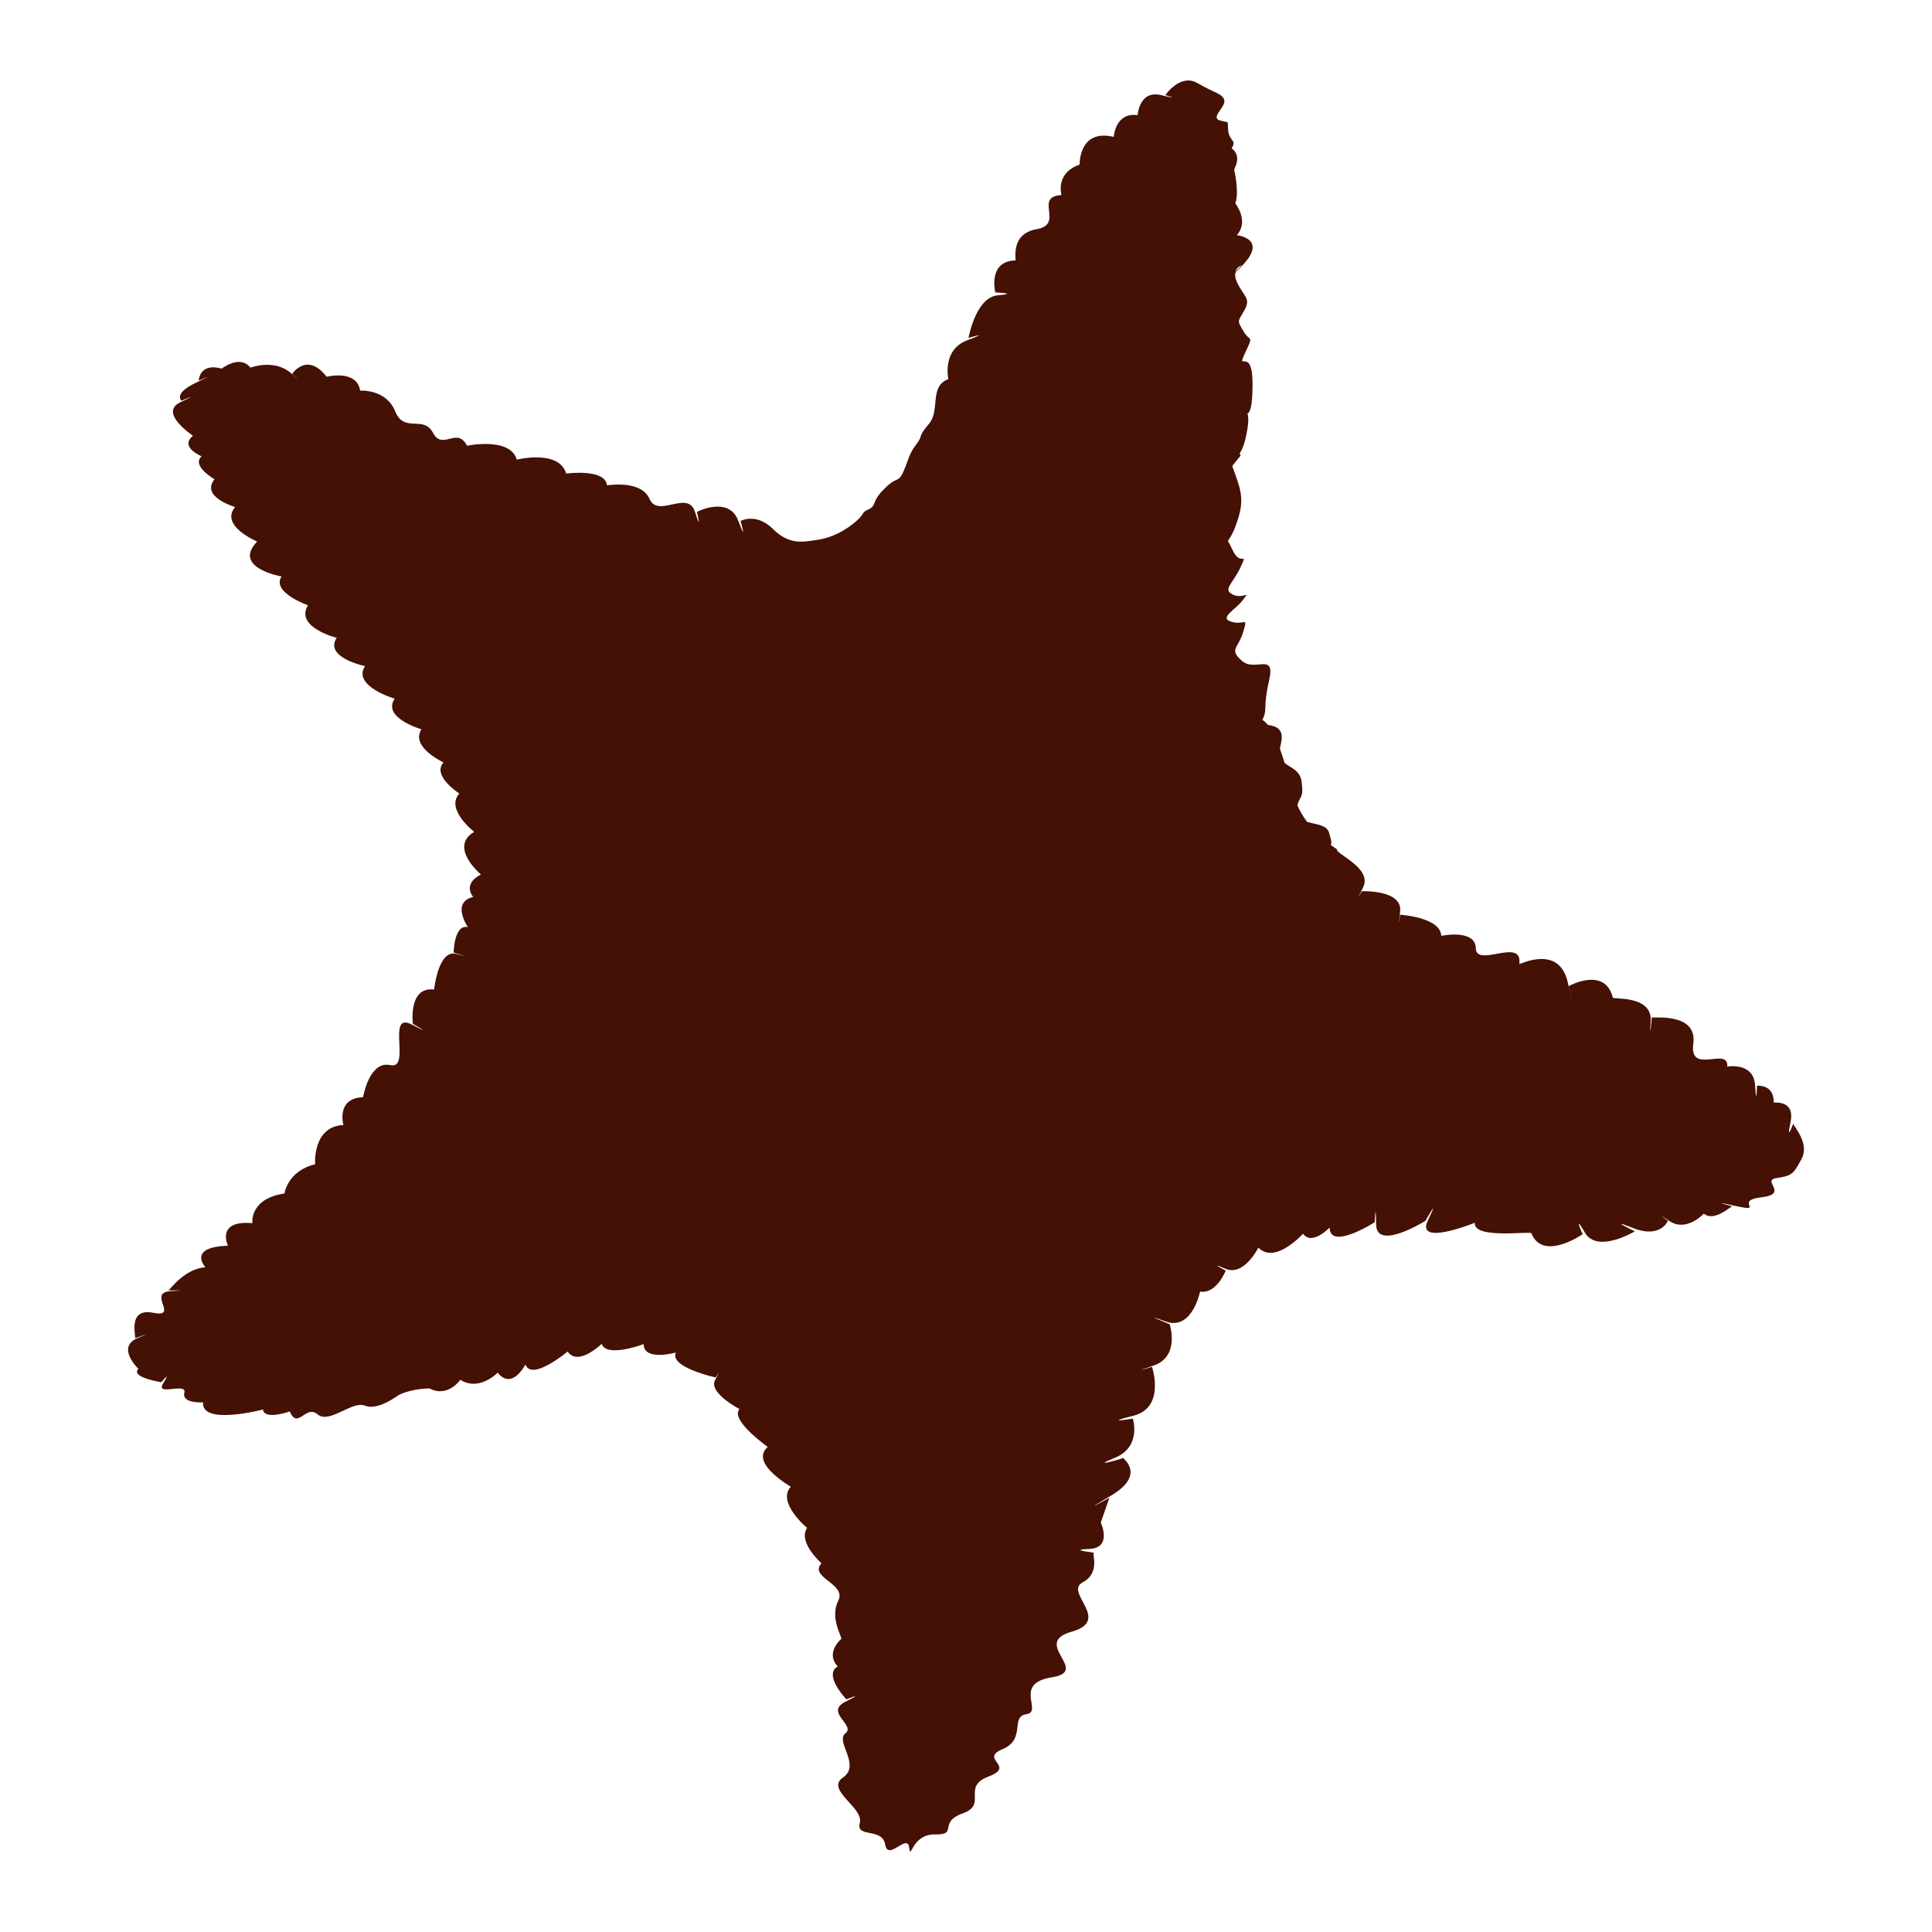 <?xml version="1.0" encoding="utf-8"?>
<!-- Designed by Vexels.com - 2016 All Rights Reserved - https://vexels.com/terms-and-conditions/  -->

<svg version="1.1" id="Capa_1" xmlns="http://www.w3.org/2000/svg" xmlns:xlink="http://www.w3.org/1999/xlink" x="0px" y="0px"
	 width="1200px" height="1200px" viewBox="0 0 1200 1200" enable-background="new 0 0 1200 1200" xml:space="preserve">
<g>
	<g>
		<path fill="#441104" d="M697.661,905.55c-0.014,0-0.014,0.021-0.014,0.021C697.676,905.571,697.711,905.55,697.661,905.55z"/>
		<path fill="#441104" d="M1025.848,631.834c0,0,0,0.021,0.05,0.035L1025.848,631.834z"/>
		<path fill="#441104" d="M1113.914,697.882c0.285-1.48-4.774,13.383-1.777-0.896c2.595-12.446-7.272-12.232-10.434-12.183
			c0,0,0-0.199,0-0.299c0-11.316-10.399-10.131-10.399-10.131s-0.3,14.277-1.198-0.286c-0.882-14.577-17.257-11.615-17.257-11.615
			c0.898-12.778-23.799,5.659-21.119-14.277c0.05-0.3,0.064-0.613,0.118-0.932c1.63-18.52-25.262-14.695-25.946-15.395
			c0.035,1.146-1.478,16.894-0.646,2.049c0.898-15.759-23.199-13.114-23.499-14.274c-4.907-19.659-27.378-7.158-27.378-7.158
			s4.761,21.132-0.613-2.382c-5.356-23.495-29.122-11.298-30.021-11.298c-0.054,0-0.054,0-0.067,0.033
			c0.014-0.299,0.014-0.581,0.067-0.933c1.199-15.457-26.807,3.295-27.092-8.916c0-0.384-0.032-0.749-0.068-1.1
			c-1.53-10.815-21.368-6.624-21.368-6.624c-0.566-11.617-25.578-13.116-25.578-13.116s-1.767,12.217,0-1.761
			c1.78-13.979-23.798-12.814-23.798-12.814s-4.762,9.233,0.898-2.664c5.675-11.917-17.574-20.555-16.361-23.519
			c0,0-1.517-0.881-3.811-2.542c0.646-1.732,0.518-2.267-1.146-7.872c-1.37-4.578-8.153-4.992-13.513-6.409
			c-2.317-3.096-4.465-6.537-6.06-10.349c1.662-6.593,4.028-3.997,2.615-14.728c-1.021-7.308-6.944-8.439-10.634-11.732
			c-0.886-2.979-1.835-5.89-2.83-8.704c0.097-0.917,0.268-1.882,0.567-2.964c2.512-10.121-3.864-11.035-8.14-11.9
			c-1.046-1.282-2.145-2.313-3.348-3.078c0.054-0.115,0.101-0.233,0.168-0.35c3.227-6.472,0-6.472,4.025-24.215
			c4.047-17.79-8.871-4.857-16.943-12.13c-8.086-7.257-2.426-7.257,0.799-17.737c3.213-10.5,0.814-4.059-7.254-6.475
			c-8.086-2.41,2.431-7.253,7.254-13.729c4.861-6.423,0,0-6.458-3.211c-6.455-3.212,0-6.472,4.859-16.941
			c4.829-10.502,0,0-4.859-10.502c-4.847-10.502-3.212-0.8,2.431-16.94c5.063-14.482,2.979-19.87-2.73-35.383
			c1.699-2.263,3.493-4.462,5.26-6.573c-1.862-2.562,1.067,0.032,3.793-14.379c1.232-6.541,1.031-9.937,0.368-11.664
			c1.599-0.581,3.193-4.313,3.193-18.405c0-24.08-10.398-6.841-4.742-19.021c5.642-12.2,3.247-6.559-0.899-13.696
			c-4.16-7.141-3.562-5.642,0.6-13.082c4.16-7.455-0.3-8.354-4.457-16.978c-1.23-2.524-1.481-4.557-1.267-6.105
			c1.099-1.161,2.747-2.946,5.128-5.474c13.514-14.575-0.813-17.59-4.11-18.072c0.163-0.23,0.353-0.432,0.545-0.684
			c6.845-8.636-1.513-19.058-1.513-19.058c2.33-6.186-0.036-18.006-0.699-21c0.235-0.597,0.585-1.398,1.017-2.48
			c2.744-6.889-1.88-10.199-2.58-10.666c0.168-0.318,0.399-0.819,0.768-1.551c1.813-3.577-2.366-3.263-2.966-9.802
			c-0.563-6.557,1.221-4.177-5.057-5.976c-6.22-1.779,3.579-8.316,2.698-12.497c-0.899-4.143-5.942-4.462-16.676-10.704
			c-10.684-6.256-19.934,7.44-19.934,7.44s11.017,3.264-2.665,0c-13.678-3.292-14.577,12.497-14.577,12.497
			c-12.911-1.929-14.678,11.366-14.845,13.416c-0.583-0.082-1.182-0.202-1.831-0.333c-19.938-3.563-19.338,17.559-19.338,17.559
			c-13.446,4.743-12.083,15.541-11.298,18.902c-0.385,0.051-0.749,0.118-1.199,0.15c-15.462,1.779,2.977,18.138-14.277,21.118
			c-0.417,0.082-0.817,0.168-1.185,0.232c-13.214,2.965-12.079,14.891-11.815,19.12c-17.586,0.45-12.593,19.917-12.593,19.917
			s15.19,0.599,1.517,1.781c-13.716,1.197-18.172,26.472-18.172,26.472s14.875-4.457-0.868,1.499
			c-15.792,5.941-11.648,24.1-11.648,24.1c-12.215,4.477-4.725,19.338-12.215,27.953c-7.389,8.638-2.932,6.26-7.688,12.516
			c-4.763,6.24-4.763,9.519-8.021,16.958c-3.294,7.421-3.593,2.365-11.917,10.722c-8.354,8.317-4.459,10.399-9.818,12.765
			c-5.342,2.393-1.199,2.393-9.519,8.934c-8.32,6.573-16.393,9.233-23.215,10.133c-6.841,0.882-16.075,3.545-26.479-6.854
			c-10.418-10.404-20.217-5.061-20.217-5.061s4.442,15.175-1.499-0.3c-5.956-15.477-25.579-5.344-25.579-5.344s3.246,13.996-1.217,0
			c-4.442-13.976-22.883,4.177-28.239-8.034c-4.742-10.802-21.768-9.023-26.492-8.456c-0.815-10.55-25.293-7.305-25.293-7.305
			c-4.459-15.175-30.655-8.635-30.655-8.635c-4.163-14.276-30.917-8.62-30.917-8.62c-6.256-12.197-15.175,3.263-21.137-8.034
			c-5.955-11.317-17.856,0.579-23.514-13.396c-5.643-13.996-21.716-12.799-21.716-12.799c-2.061-13.38-20.835-8.619-20.835-8.619
			c-12.179-15.76-21.417-1.797-21.417-1.797s9.533,8.338-0.866-0.581c-10.432-8.935-25.013-3.278-25.013-3.278
			c-6.541-8.334-17.839,0.582-17.839,0.582c-13.996-3.859-14.295,7.458-14.295,7.458s13.096-5.661-1.483,1.193
			c-14.577,6.823-9.253,11.321-9.253,11.321s13.43-5.66-0.566,0.882c-14.014,6.539,7.721,20.816,7.721,20.816
			c-8.62,7.122,5.358,12.797,5.358,12.797c-6.541,5.955,8.038,14.276,8.038,14.276c-8.905,11.017,12.796,17.243,12.796,17.243
			c-9.818,11.617,13.678,21.433,13.678,21.433c-15.775,16.36,15.179,21.716,15.179,21.716c-6.542,9.819,16.374,17.858,16.374,17.858
			c-8.334,13.694,17.859,20.231,17.859,20.231c-8.054,12.202,17.559,17.56,17.559,17.56c-8.054,12.482,18.438,20.222,18.438,20.222
			c-8.04,11.915,16.64,19.038,16.64,19.038c-7.121,11.03,13.696,20.551,13.696,20.551c-7.439,8.303,9.833,19.338,9.833,19.338
			c-8.92,9.816,9.221,23.798,9.221,23.798c-16.076,9.516,4.175,26.475,4.175,26.475c-11.93,6.241-4.774,13.962-4.774,13.962
			c-13.996,3.294-3.298,18.771-3.298,18.771c-8.602-2.078-8.904,15.774-8.904,15.774s13.363,4.146,1.78,0.882
			c-10.152-2.88-13.246,17.058-13.88,22.066c-0.229-0.018-0.464-0.033-0.697-0.051c-15.492-1.213-12.482,21.415-12.482,21.415
			s14.847,8.336-0.897,0.3c-15.776-8.036,0,28.255-13.116,25.293c-0.5-0.128-0.997-0.179-1.465-0.229
			c-11.917-1.027-15.475,20.155-15.475,20.155c-16.973,0.613-12.199,17.275-12.199,17.275
			c-19.338,0.881-17.591,24.397-17.591,24.397c-17.207,4.16-19.018,18.142-19.018,18.142c-22.018,3.272-19.923,18.435-19.923,18.435
			c-22.901-2.059-15.194,13.996-15.194,13.996c-25.579,0.863-13.979,13.396-13.979,13.396
			c-13.097,0.882-22.036,13.979-22.901,14.277c-0.914,0.282,15.76-0.299,1.165,0.582c-14.576,0.885,5.656,16.657-10.684,13.396
			c-16.36-3.263-10.432,15.158-11.332,15.772c-0.885,0.585,14.895-5.652,1.517,0c-13.4,5.646,0.58,19.042,0.58,19.042
			c-5.057,5.359,14.278,8.317,14.278,8.317s6.555-8.019,1.199,0.6c-5.376,8.621,14.875-0.899,13.082,5.963
			c-0.135,0.56-0.166,1.063-0.135,1.51c0.467,5.191,11.765,4.442,11.765,4.442c-1.213,14.577,37.179,4.446,37.179,4.446
			c0.879,6.837,16.659,1.199,16.659,1.199c5.057,11.598,9.819-4.465,17.257,1.777c0.567,0.484,1.181,0.849,1.816,1.084
			c7.723,2.991,20.237-9.471,27.658-6.444c0.731,0.318,1.532,0.521,2.36,0.6c7.858,0.971,17.906-6.873,18.44-7.137
			c8.718-4.346,19.337-4.161,19.337-4.161c11.316,5.941,19.07-5.381,19.07-5.381c11.88,7.472,23.2-4.457,23.2-4.457
			c8.92,11.315,17.239-5.061,17.239-5.061c3.863,10.717,26.193-8.021,26.193-8.021c6.523,9.521,21.136-4.761,21.136-4.761
			c3.029,8.272,23.2,1.217,26.095,0.136c0.031,0.246,0.05,0.5,0.065,0.764c0.897,9.823,19.951,4.46,19.951,4.46
			c-4.177,9.218,24.712,15.478,24.712,15.478s4.145-6.56-0.3,1.463c-4.49,8.053,15.146,18.174,15.146,18.174
			c-5.757,6.306,14.278,21.2,17.443,23.48c-0.334,0.367-0.684,0.768-1.067,1.214c-8.621,9.823,15.475,23.52,15.475,23.52
			c-8.953,9.803,10.085,25.579,10.085,25.579c-5.941,8.914,8.953,21.999,8.953,21.999c-8.04,8.954,15.76,12.497,10.418,23.228
			c-5.358,10.684,2.364,22.303,1.797,23.502c-0.134,0.164,0.118,0.051,0.498-0.235c-11.032,10.202-2.595,17.493-2.595,17.493
			c-9.253,5.359,5.342,20.519,5.342,20.519s12.497-5.061-0.581,1.477c-13.114,6.56,6.541,14.596,0,19.642
			c-6.556,5.074,9.818,19.647-1.497,27.392c-11.3,7.718,13.114,18.72,10.416,28.27c-2.695,9.514,13.945,2.662,15.761,13.378
			c1.78,10.701,13.695-7.137,14.895,1.78c1.199,8.921,1.199-8.318,16.061-8.036c14.876,0.301,1.48-7.423,17.258-13.082
			c15.763-5.655-1.198-16.371,16.076-22.916c17.236-6.56-6.259-10.717,8.618-16.957c14.877-6.261,4.457-20.255,14.877-21.732
			c10.417-1.499-8.653-19.042,15.758-22.902c24.416-3.876-13.082-21.119,12.197-28.291c25.314-7.103-4.738-24.395,6.845-30.618
			c11.63-6.241,5.374-18.456,7.137-18.456c1.799,0-17.521-1.781-2.962-2.362c14.613-0.613,7.155-16.372,7.155-16.372l5.356-15.459
			c0,0-21.768,12.197,0.863-1.198c21.836-12.911,7.922-22.764,7.723-23.468c-1.028,0.536-21.569,6.492-5.325-0.05
			c16.976-6.836,11.284-24.394,11.284-24.394s-19.905,3.272,0.313-1.781c20.219-5.059,11.598-30.356,11.598-30.356
			s-15.177,4.778,1.164-0.896c16.407-5.623,9.82-25.579,9.82-25.579s-19.638-8.021-2.662-1.78
			c15.173,5.592,20.568-14.245,21.563-18.535c10.117,1.777,15.927-13.017,15.927-13.017s-11.897-6.242-0.282-1.164
			c11.598,5.046,20.537-13.114,20.537-13.114c9.366,9.652,24.23-4.892,27.773-8.632c5.506,7.7,16.525-3.851,16.525-3.851
			c0,14.58,27.99-3.272,27.99-3.272s0.601-15.177,0.864,1.478c0.3,16.676,30.657-2.377,30.657-2.377s9.549-16.957,1.513-0.281
			c-8.036,16.622,29.141,1.495,29.141,1.495c-1.182,10.401,34.531,5.024,35.113,6.537c7.119,17.807,31.834,0.585,31.834,0.585
			s-6.24-13.995,1.478-0.899c7.755,13.083,30.956-0.899,30.956-0.899s-18.473-8.917-1.198-2.063
			c17.271,6.824,21.732-4.475,21.732-4.475s-9.218-6.541,1.198,0.3c10.389,6.837,21.137-4.761,21.137-4.761
			c6.223,5.36,16.64-4.464,17.521-4.464c0.898,0-16.972-4.461,2.08-0.3c19.037,4.179-1.48-3.272,16.072-5.355
			c17.543-2.081,0-10.421,9.221-11.901c9.222-1.481,10.42-1.78,15.763-11.915C1124.334,709.784,1113.614,699.381,1113.914,697.882z
			 M771.165,164.711c0,0-2.162,2.411-3.825,4.373C768.089,165.774,771.165,164.711,771.165,164.711z"/>
	</g>
</g>
</svg>

